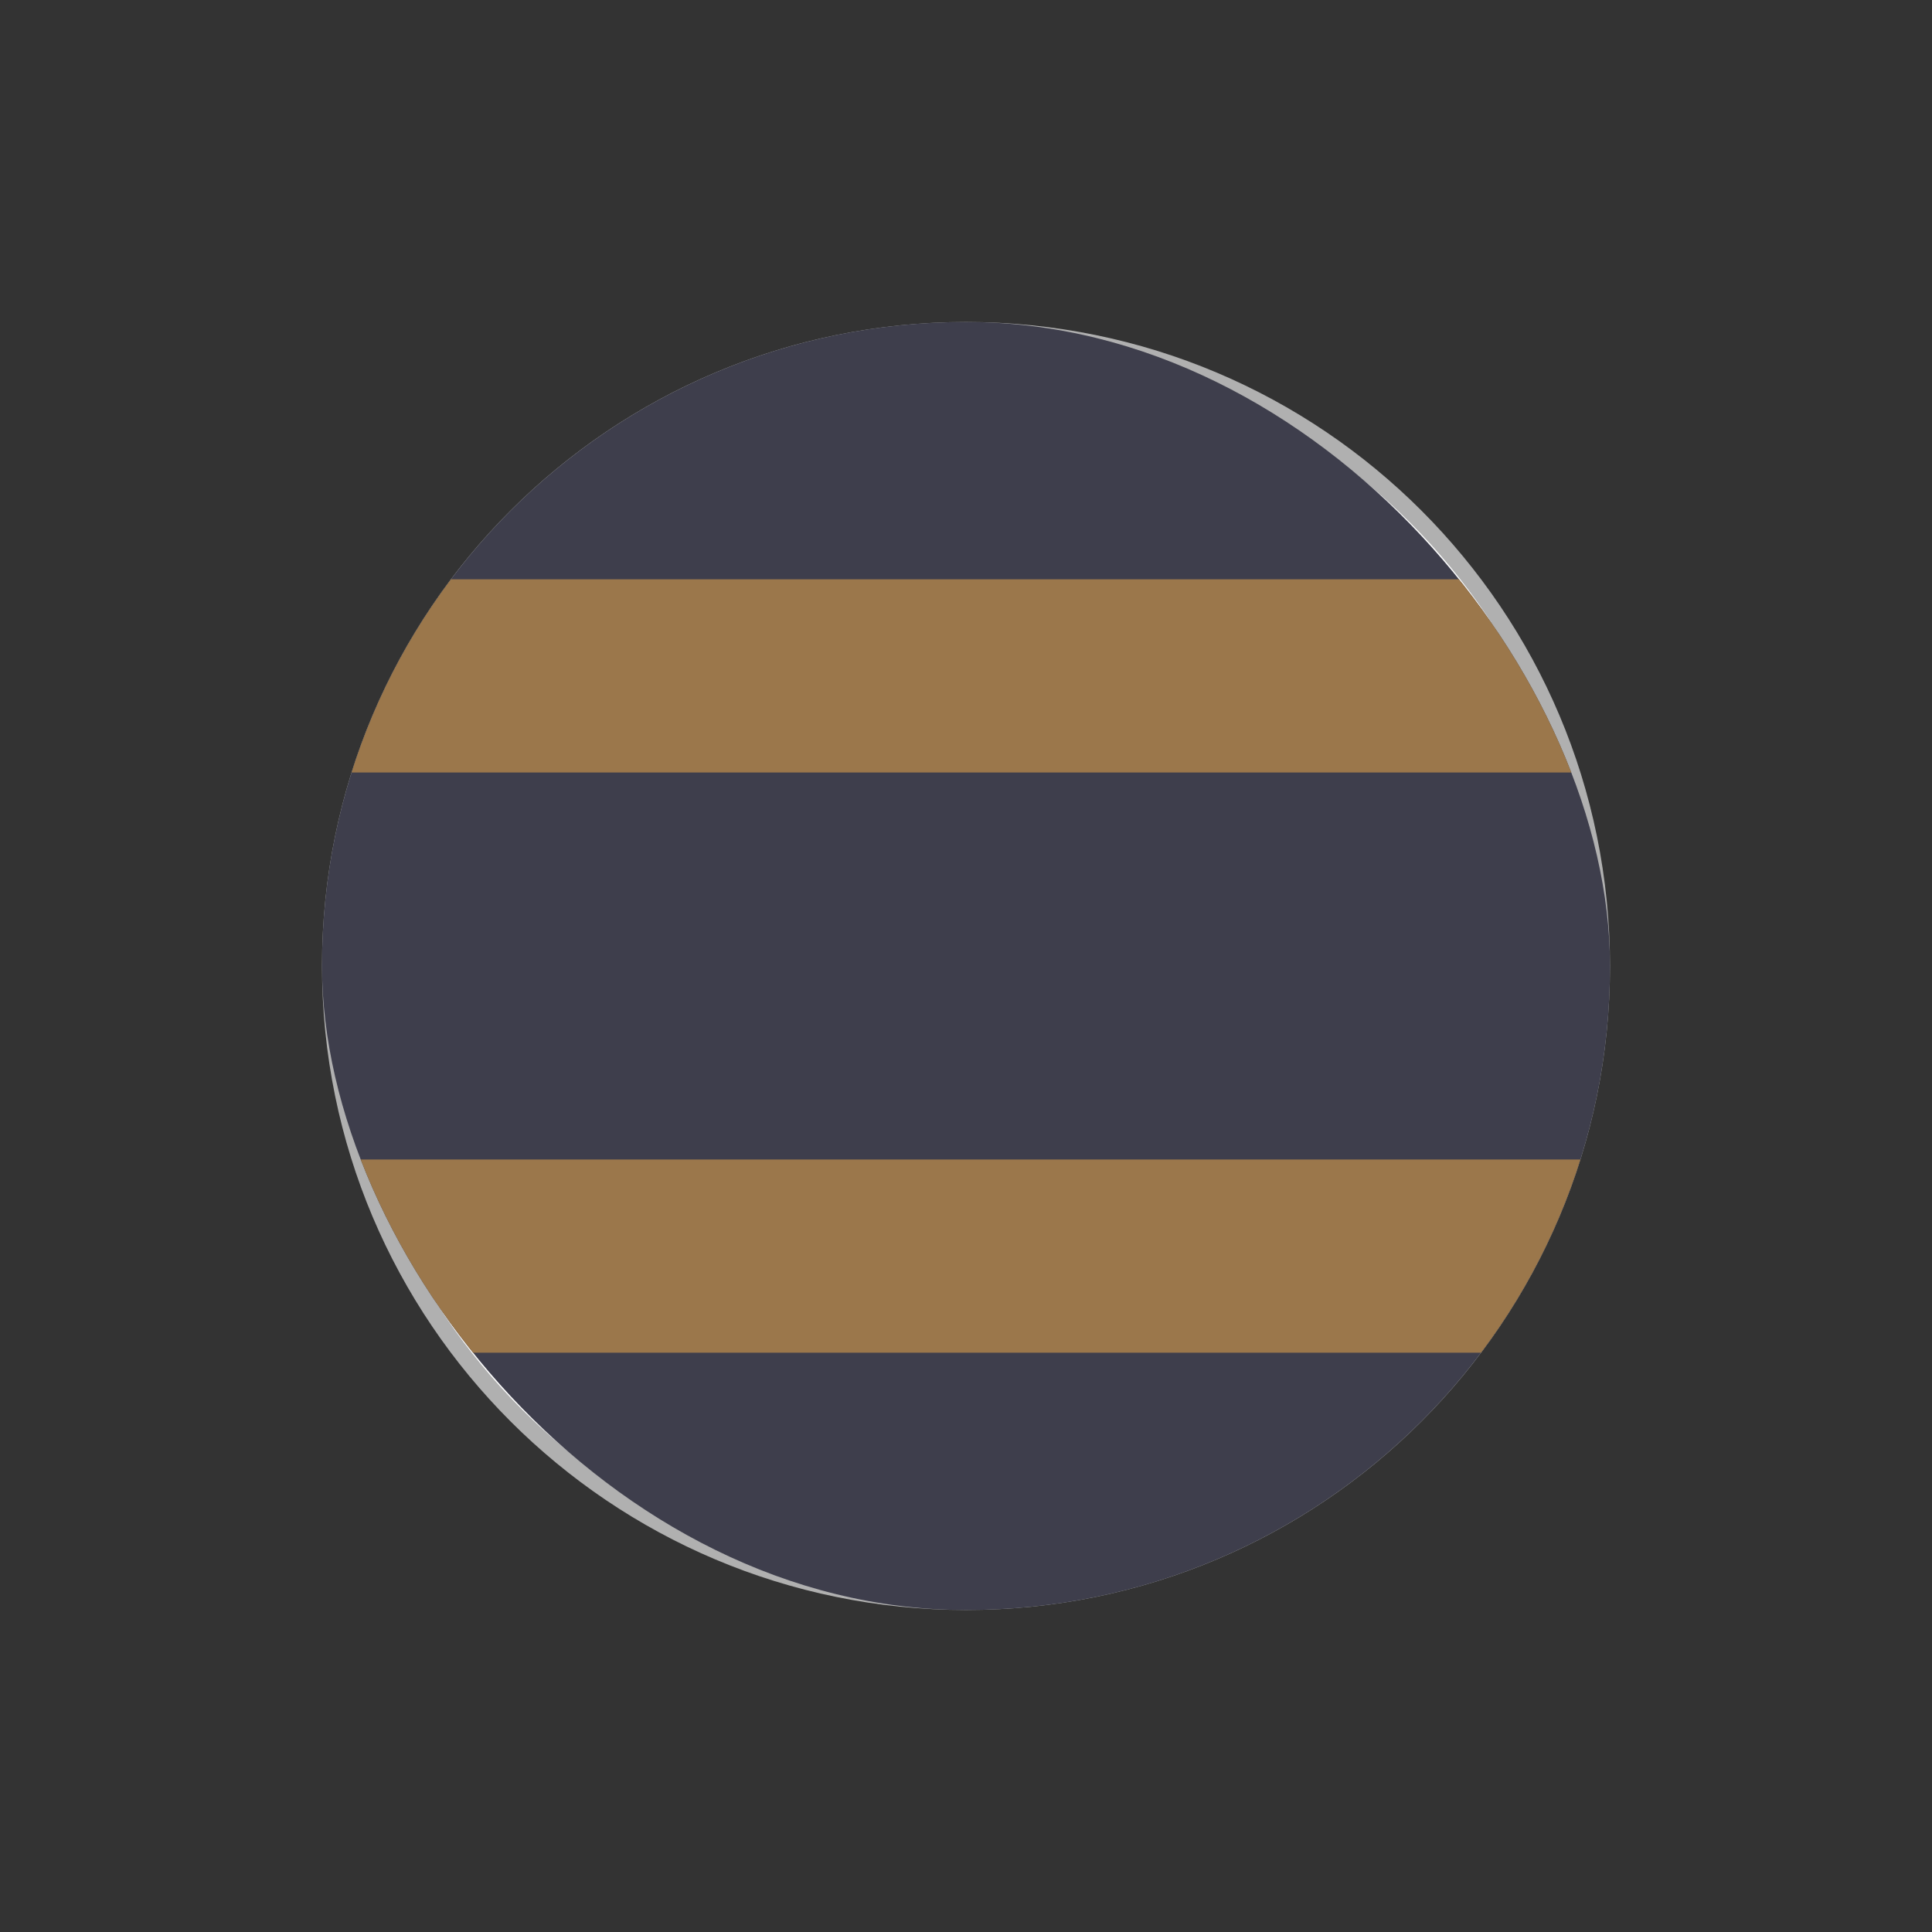 <svg xmlns="http://www.w3.org/2000/svg" xmlns:xlink="http://www.w3.org/1999/xlink" id="_&#x30EC;&#x30A4;&#x30E4;&#x30FC;_2" data-name="&#x30EC;&#x30A4;&#x30E4;&#x30FC; 2" viewBox="0 0 60 60"><rect x="0" y="0" width="60" height="60" fill="#333333" stroke="none"/><defs><style>      .cls-1 {        clip-path: url(#clippath);      }      .cls-2, .cls-3, .cls-4, .cls-5 {        stroke-width: 0px;      }      .cls-2, .cls-6 {        fill: none;      }      .cls-3, .cls-7 {        fill: #3e3e4c;      }      .cls-6 {        stroke: #9b774b;        stroke-miterlimit: 10;        stroke-width: 6px;      }      .cls-4 {        fill: #fff;      }      .cls-5 {        fill: #b0b0b0;      }    </style><clipPath id="clippath"><rect class="cls-3" x="10" y="10" width="40" height="40" rx="20" ry="20"></rect></clipPath></defs><g id="_&#x30EC;&#x30A4;&#x30E4;&#x30FC;_1-2" data-name="&#x30EC;&#x30A4;&#x30E4;&#x30FC; 1"><g><g><path class="cls-4" d="M30,49.75c-10.89,0-19.75-8.86-19.75-19.75S19.11,10.25,30,10.25s19.75,8.86,19.75,19.75-8.86,19.75-19.75,19.75Z"></path><path class="cls-5" d="M30,10.5c10.75,0,19.5,8.75,19.5,19.5s-8.75,19.5-19.5,19.5-19.5-8.75-19.5-19.5S19.25,10.5,30,10.5M30,10h0c-11.05,0-20,8.95-20,20h0c0,11.05,8.95,20,20,20h0c11.05,0,20-8.95,20-20h0c0-11.05-8.95-20-20-20h0Z"></path></g><g><rect class="cls-7" x="10" y="10" width="40" height="40" rx="20" ry="20"></rect><g class="cls-1"><g><line class="cls-6" x1="50" y1="20.99" x2="10" y2="20.99"></line><line class="cls-6" x1="50" y1="39.01" x2="10" y2="39.01"></line></g></g></g><rect class="cls-2" width="60" height="60"></rect></g></g></svg>